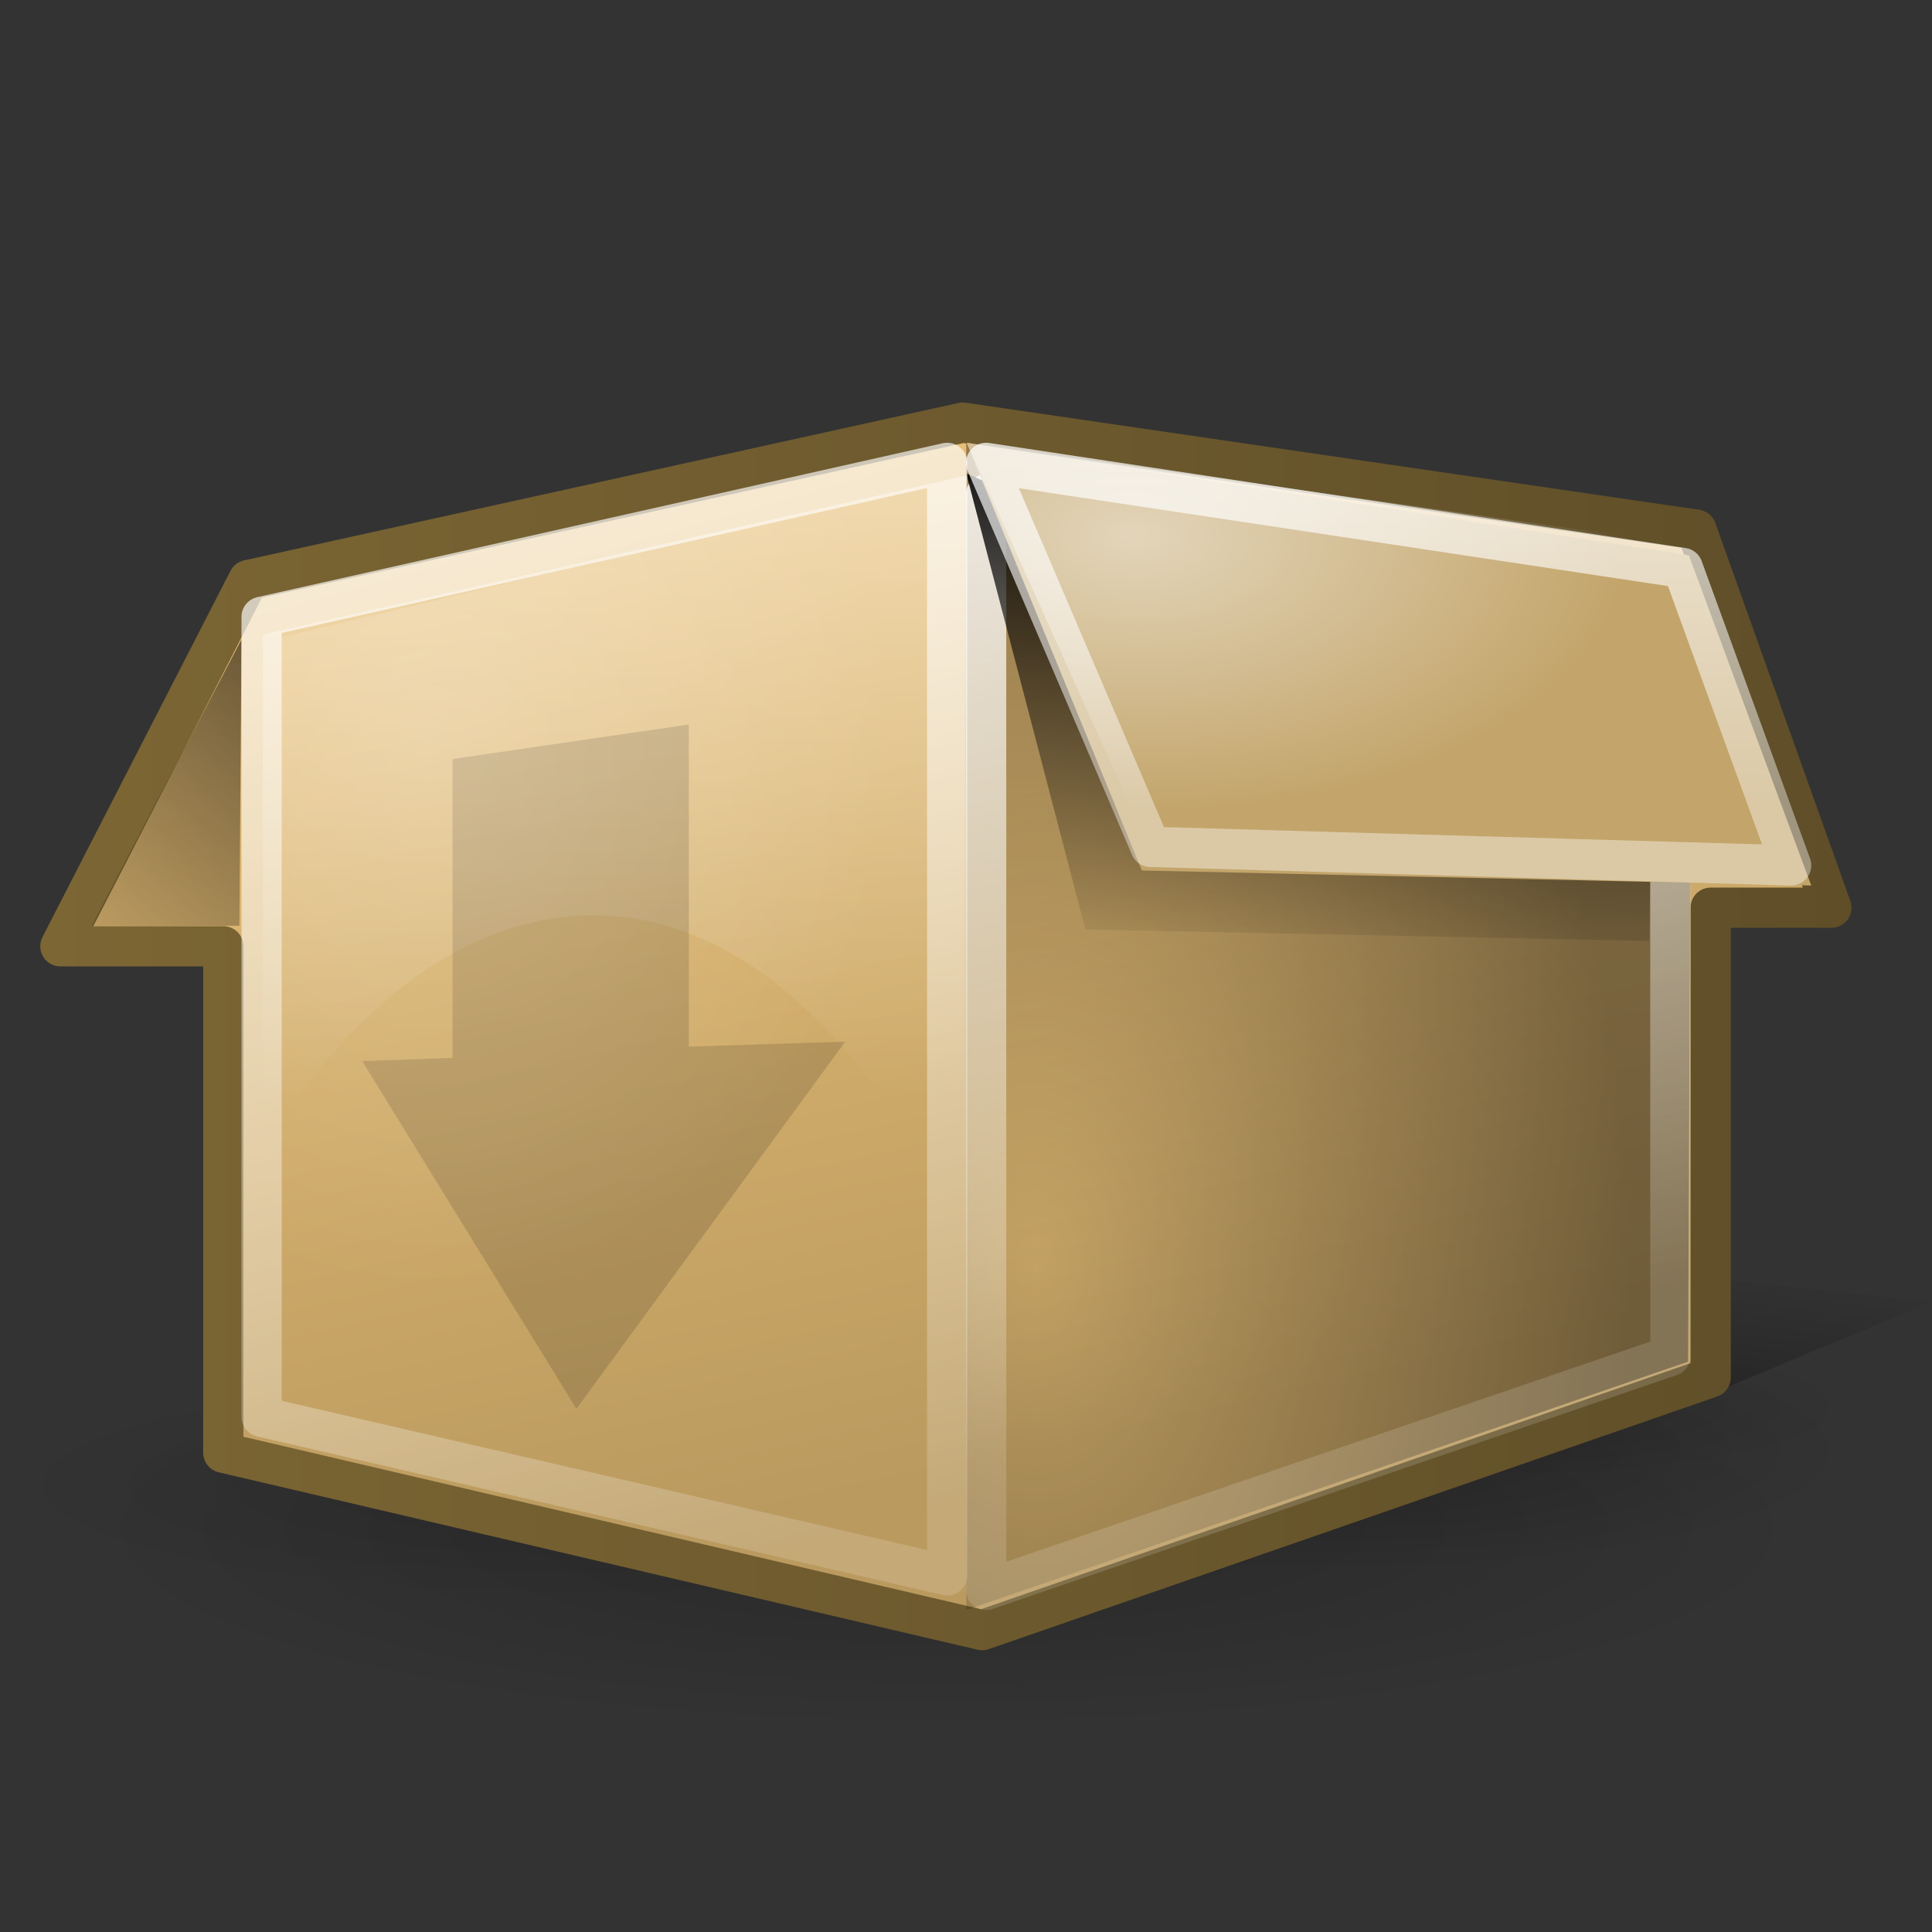 <?xml version="1.0" encoding="UTF-8" standalone="no"?>
<!-- Created with Inkscape (http://www.inkscape.org/) -->
<svg
   xmlns:dc="http://purl.org/dc/elements/1.1/"
   xmlns:cc="http://web.resource.org/cc/"
   xmlns:rdf="http://www.w3.org/1999/02/22-rdf-syntax-ns#"
   xmlns:svg="http://www.w3.org/2000/svg"
   xmlns="http://www.w3.org/2000/svg"
   xmlns:xlink="http://www.w3.org/1999/xlink"
   xmlns:sodipodi="http://inkscape.sourceforge.net/DTD/sodipodi-0.dtd"
   xmlns:inkscape="http://www.inkscape.org/namespaces/inkscape"
   width="48"
   height="48"
   id="svg2"
   sodipodi:version="0.32"
   inkscape:version="0.43+devel"
   sodipodi:docbase="/home/silvestre/Desktop/Neu/scalable/mimetypes"
   sodipodi:docname="package-x-generic.svg"
   version="1.0">
  <rect width="100%" height="100%" fill="#333333" stroke="none"/>
  <defs
     id="defs4">
    <linearGradient
       inkscape:collect="always"
       id="linearGradient7504">
      <stop
         style="stop-color:white;stop-opacity:0.532"
         offset="0"
         id="stop7506" />
      <stop
         style="stop-color:white;stop-opacity:0;"
         offset="1"
         id="stop7508" />
    </linearGradient>
    <linearGradient
       inkscape:collect="always"
       id="linearGradient6621">
      <stop
         style="stop-color:white;stop-opacity:0.412"
         offset="0"
         id="stop6623" />
      <stop
         style="stop-color:white;stop-opacity:0;"
         offset="1"
         id="stop6625" />
    </linearGradient>
    <linearGradient
       inkscape:collect="always"
       id="linearGradient5734">
      <stop
         style="stop-color:white;stop-opacity:0.886"
         offset="0"
         id="stop5736" />
      <stop
         style="stop-color:white;stop-opacity:0.145"
         offset="1"
         id="stop5738" />
    </linearGradient>
    <linearGradient
       inkscape:collect="always"
       id="linearGradient5724">
      <stop
         style="stop-color:white;stop-opacity:0.794"
         offset="0"
         id="stop5726" />
      <stop
         style="stop-color:white;stop-opacity:0.399"
         offset="1"
         id="stop5728" />
    </linearGradient>
    <linearGradient
       inkscape:collect="always"
       id="linearGradient4841">
      <stop
         style="stop-color:white;stop-opacity:0.878"
         offset="0"
         id="stop4843" />
      <stop
         style="stop-color:white;stop-opacity:0.153"
         offset="1"
         id="stop4845" />
    </linearGradient>
    <linearGradient
       inkscape:collect="always"
       id="linearGradient6574">
      <stop
         style="stop-color:#000000;stop-opacity:1;"
         offset="0"
         id="stop6576" />
      <stop
         style="stop-color:#000000;stop-opacity:0;"
         offset="1"
         id="stop6578" />
    </linearGradient>
    <linearGradient
       id="linearGradient5838">
      <stop
         style="stop-color:#7c6634;stop-opacity:1;"
         offset="0"
         id="stop5840" />
      <stop
         style="stop-color:#5f4e28;stop-opacity:1;"
         offset="1"
         id="stop5842" />
    </linearGradient>
    <linearGradient
       id="linearGradient5056">
      <stop
         id="stop5058"
         offset="0"
         style="stop-color:#000000;stop-opacity:0.135;" />
      <stop
         id="stop5060"
         offset="1"
         style="stop-color:#000000;stop-opacity:0;" />
    </linearGradient>
    <linearGradient
       id="linearGradient5050">
      <stop
         id="stop5052"
         offset="0"
         style="stop-color:#000000;stop-opacity:0.156;" />
      <stop
         id="stop5054"
         offset="1"
         style="stop-color:#000000;stop-opacity:0;" />
    </linearGradient>
    <linearGradient
       id="linearGradient5030">
      <stop
         style="stop-color:#000000;stop-opacity:0.208;"
         offset="0"
         id="stop5032" />
      <stop
         style="stop-color:#000000;stop-opacity:0;"
         offset="1"
         id="stop5034" />
    </linearGradient>
    <linearGradient
       inkscape:collect="always"
       id="linearGradient4294">
      <stop
         style="stop-color:#ffffff;stop-opacity:0.668"
         offset="0"
         id="stop4296" />
      <stop
         style="stop-color:#ffffff;stop-opacity:0;"
         offset="1"
         id="stop4298" />
    </linearGradient>
    <linearGradient
       inkscape:collect="always"
       id="linearGradient3556">
      <stop
         style="stop-color:#000000;stop-opacity:0.772"
         offset="0"
         id="stop3558" />
      <stop
         style="stop-color:#000000;stop-opacity:0;"
         offset="1"
         id="stop3560" />
    </linearGradient>
    <linearGradient
       id="linearGradient3546">
      <stop
         style="stop-color:#e6be76;stop-opacity:1;"
         offset="0"
         id="stop3548" />
      <stop
         style="stop-color:#ba9a5f;stop-opacity:1;"
         offset="1"
         id="stop3550" />
    </linearGradient>
    <linearGradient
       inkscape:collect="always"
       id="linearGradient2812">
      <stop
         style="stop-color:black;stop-opacity:0"
         offset="0"
         id="stop2814" />
      <stop
         style="stop-color:black;stop-opacity:0.403"
         offset="1"
         id="stop2816" />
    </linearGradient>
    <linearGradient
       inkscape:collect="always"
       id="linearGradient2804">
      <stop
         style="stop-color:#000000;stop-opacity:1;"
         offset="0"
         id="stop2806" />
      <stop
         style="stop-color:#000000;stop-opacity:0;"
         offset="1"
         id="stop2808" />
    </linearGradient>
    <radialGradient
       inkscape:collect="always"
       xlink:href="#linearGradient5030"
       id="radialGradient5074"
       gradientUnits="userSpaceOnUse"
       gradientTransform="matrix(1,0,0,0.195,-5.559243e-17,85.077)"
       cx="66.598"
       cy="105.683"
       fx="66.598"
       fy="105.683"
       r="61.166" />
    <radialGradient
       inkscape:collect="always"
       xlink:href="#linearGradient5056"
       id="radialGradient5076"
       gradientUnits="userSpaceOnUse"
       gradientTransform="matrix(1,0,0,0.195,1.852252e-15,85.077)"
       cx="66.598"
       cy="105.683"
       fx="66.598"
       fy="105.683"
       r="61.166" />
    <radialGradient
       inkscape:collect="always"
       xlink:href="#linearGradient5030"
       id="radialGradient5078"
       gradientUnits="userSpaceOnUse"
       gradientTransform="matrix(1,0,0,0.195,-4.384903e-14,85.077)"
       cx="66.598"
       cy="105.683"
       fx="66.598"
       fy="105.683"
       r="61.166" />
    <radialGradient
       inkscape:collect="always"
       xlink:href="#linearGradient5050"
       id="radialGradient5080"
       gradientUnits="userSpaceOnUse"
       gradientTransform="matrix(1,0,0,0.195,3.345025e-14,85.077)"
       cx="66.598"
       cy="105.683"
       fx="66.598"
       fy="105.683"
       r="61.166" />
    <linearGradient
       inkscape:collect="always"
       xlink:href="#linearGradient4294"
       id="linearGradient5093"
       gradientUnits="userSpaceOnUse"
       x1="37.55"
       y1="17.004"
       x2="38.494"
       y2="75.808"
       gradientTransform="matrix(0.341,0,0,0.341,1.055,1.508)" />
    <linearGradient
       inkscape:collect="always"
       xlink:href="#linearGradient3556"
       id="linearGradient5096"
       gradientUnits="userSpaceOnUse"
       x1="26.051"
       y1="29.725"
       x2="1.002"
       y2="71.39"
       gradientTransform="matrix(0.295,0,0,0.341,1.221,1.81)" />
    <linearGradient
       inkscape:collect="always"
       xlink:href="#linearGradient2804"
       id="linearGradient5100"
       gradientUnits="userSpaceOnUse"
       x1="83.329"
       y1="26.385"
       x2="80.49"
       y2="66.129"
       gradientTransform="matrix(0.341,0,0,0.341,1.055,1.508)" />
    <linearGradient
       inkscape:collect="always"
       xlink:href="#linearGradient3546"
       id="linearGradient5106"
       gradientUnits="userSpaceOnUse"
       x1="32.23"
       y1="41.145"
       x2="46.588"
       y2="106.939"
       gradientTransform="matrix(0.346,0,0,0.352,1.097,0.452)" />
    <linearGradient
       inkscape:collect="always"
       xlink:href="#linearGradient5838"
       id="linearGradient5844"
       x1="0.699"
       y1="75.525"
       x2="120.007"
       y2="75.525"
       gradientUnits="userSpaceOnUse"
       gradientTransform="matrix(0.378,0,0,0.384,0.66,-3.504)" />
    <linearGradient
       inkscape:collect="always"
       xlink:href="#linearGradient6574"
       id="linearGradient6580"
       x1="101.865"
       y1="123.324"
       x2="105.873"
       y2="89.258"
       gradientUnits="userSpaceOnUse"
       gradientTransform="matrix(0.374,0,0,0.399,0.375,-4.634)" />
    <linearGradient
       inkscape:collect="always"
       xlink:href="#linearGradient4841"
       id="linearGradient4847"
       x1="15.867"
       y1="21"
       x2="42"
       y2="112.847"
       gradientUnits="userSpaceOnUse"
       gradientTransform="matrix(0.385,0,0,0.384,-0.158,-3.642)" />
    <linearGradient
       inkscape:collect="always"
       xlink:href="#linearGradient5724"
       id="linearGradient5730"
       x1="77.428"
       y1="33.94"
       x2="77.428"
       y2="59.944"
       gradientUnits="userSpaceOnUse"
       gradientTransform="matrix(0.401,0,0,0.409,-1.454,-4.582)" />
    <linearGradient
       inkscape:collect="always"
       xlink:href="#linearGradient5734"
       id="linearGradient5740"
       x1="46"
       y1="37.75"
       x2="63.75"
       y2="102.783"
       gradientUnits="userSpaceOnUse"
       gradientTransform="matrix(0.388,0,0,0.377,-5.514659e-2,-2.496)" />
    <radialGradient
       inkscape:collect="always"
       xlink:href="#linearGradient6621"
       id="radialGradient6627"
       cx="26.41"
       cy="62.814"
       fx="26.41"
       fy="62.814"
       r="23.289"
       gradientTransform="matrix(0.498,-1.189971e-2,1.226655e-2,0.594,-3.312,-18.662)"
       gradientUnits="userSpaceOnUse" />
    <radialGradient
       inkscape:collect="always"
       xlink:href="#linearGradient7504"
       id="radialGradient7510"
       cx="73.5"
       cy="40.842"
       fx="73.5"
       fy="40.842"
       r="26.922"
       gradientTransform="matrix(0.455,1.371938e-2,-8.536043e-3,0.254,-4.91,1.932)"
       gradientUnits="userSpaceOnUse" />
    <radialGradient
       inkscape:collect="always"
       xlink:href="#linearGradient2812"
       id="radialGradient7512"
       cx="74.231"
       cy="81.703"
       fx="74.231"
       fy="81.703"
       r="22.868"
       gradientTransform="matrix(0.644,2.692159e-17,-3.294664e-17,0.997,-22.067,-50.02)"
       gradientUnits="userSpaceOnUse" />
  </defs>
  <sodipodi:namedview
     id="base"
     pagecolor="#ffffff"
     bordercolor="#666666"
     borderopacity="1.0"
     inkscape:pageopacity="0.0"
     inkscape:pageshadow="2"
     inkscape:zoom="1"
     inkscape:cx="24"
     inkscape:cy="24"
     inkscape:document-units="px"
     inkscape:current-layer="layer1"
     showguides="true"
     inkscape:guide-bbox="true"
     inkscape:window-width="823"
     inkscape:window-height="536"
     inkscape:window-x="0"
     inkscape:window-y="22"
     showborder="false"
     showgrid="false"
     inkscape:showpageshadow="false"
     width="48px"
     height="48px" />
  <g
     inkscape:label="Layer 1"
     inkscape:groupmode="layer"
     id="layer1">
    <path
       style="fill:url(#linearGradient6580);fill-opacity:1;fill-rule:evenodd;stroke:none;stroke-width:0.25pt;stroke-linecap:butt;stroke-linejoin:miter;stroke-opacity:1"
       d="M 41.625,35 L 48,32.333 L 35,31 L 41.625,35 z "
       id="path5846" />
    <path
       sodipodi:type="arc"
       style="opacity:1;color:black;fill:url(#radialGradient5074);fill-opacity:1;fill-rule:evenodd;stroke:none;stroke-width:3;stroke-linecap:round;stroke-linejoin:round;marker:none;marker-start:none;marker-mid:none;marker-end:none;stroke-miterlimit:4;stroke-dasharray:none;stroke-dashoffset:0;stroke-opacity:1;visibility:visible;display:inline;overflow:visible"
       id="path4302"
       sodipodi:cx="66.597786"
       sodipodi:cy="105.68266"
       sodipodi:rx="61.16605"
       sodipodi:ry="11.926199"
       d="M 127.764 105.683 A 61.166 11.926 0 1 1  5.432,105.683 A 61.166 11.926 0 1 1  127.764 105.683 z"
       transform="matrix(0.352,0,0,0.419,9.075426e-2,-6.307)" />
    <path
       sodipodi:type="arc"
       style="opacity:1;color:black;fill:url(#radialGradient5076);fill-opacity:1;fill-rule:evenodd;stroke:none;stroke-width:3;stroke-linecap:round;stroke-linejoin:round;marker:none;marker-start:none;marker-mid:none;marker-end:none;stroke-miterlimit:4;stroke-dasharray:none;stroke-dashoffset:0;stroke-opacity:1;visibility:visible;display:inline;overflow:visible"
       id="path5038"
       sodipodi:cx="66.597786"
       sodipodi:cy="105.68266"
       sodipodi:rx="61.16605"
       sodipodi:ry="11.926199"
       d="M 127.764 105.683 A 61.166 11.926 0 1 1  5.432,105.683 A 61.166 11.926 0 1 1  127.764 105.683 z"
       transform="matrix(0.24,0,0,0.24,-1.302,11.529)" />
    <path
       sodipodi:type="arc"
       style="opacity:1;color:black;fill:url(#radialGradient5078);fill-opacity:1;fill-rule:evenodd;stroke:none;stroke-width:3;stroke-linecap:round;stroke-linejoin:round;marker:none;marker-start:none;marker-mid:none;marker-end:none;stroke-miterlimit:4;stroke-dasharray:none;stroke-dashoffset:0;stroke-opacity:1;visibility:visible;display:inline;overflow:visible"
       id="path5042"
       sodipodi:cx="66.597786"
       sodipodi:cy="105.68266"
       sodipodi:rx="61.16605"
       sodipodi:ry="11.926199"
       d="M 127.764 105.683 A 61.166 11.926 0 1 1  5.432,105.683 A 61.166 11.926 0 1 1  127.764 105.683 z"
       transform="matrix(0.213,0,0,0.252,18.846,9.416)" />
    <path
       sodipodi:type="arc"
       style="opacity:1;color:black;fill:url(#radialGradient5080);fill-opacity:1;fill-rule:evenodd;stroke:none;stroke-width:3;stroke-linecap:round;stroke-linejoin:round;marker:none;marker-start:none;marker-mid:none;marker-end:none;stroke-miterlimit:4;stroke-dasharray:none;stroke-dashoffset:0;stroke-opacity:1;visibility:visible;display:inline;overflow:visible"
       id="path5046"
       sodipodi:cx="66.597786"
       sodipodi:cy="105.68266"
       sodipodi:rx="61.16605"
       sodipodi:ry="11.926199"
       d="M 127.764 105.683 A 61.166 11.926 0 1 1  5.432,105.683 A 61.166 11.926 0 1 1  127.764 105.683 z"
       transform="matrix(0.152,0,0,0.152,26.607,18.874)" />
    <path
       style="fill:url(#linearGradient5106);fill-opacity:1;fill-rule:evenodd;stroke:url(#linearGradient5844);stroke-width:1;stroke-linecap:round;stroke-linejoin:round;stroke-miterlimit:4;stroke-dasharray:none;stroke-opacity:1"
       d="M 23.92,10.5 L 6.171,14.411 L 1.5,23.51 L 5.548,23.51 L 5.548,36.092 L 24.402,40.5 L 42.501,34.223 L 42.501,22.552 L 45.5,22.552 L 42.146,13.16 L 23.92,10.5 z "
       id="path1308"
       sodipodi:nodetypes="ccccccccccc" />
    <path
       style="fill:url(#radialGradient7512);fill-opacity:1;fill-rule:evenodd;stroke:none;stroke-width:0.25pt;stroke-linecap:butt;stroke-linejoin:miter;stroke-opacity:1"
       d="M 24.006,11 L 24.006,40 L 41.94,33.83 L 42,20.667 L 24.006,11 z "
       id="path2792"
       sodipodi:nodetypes="ccccc" />
    <path
       style="fill:none;fill-opacity:1;fill-rule:evenodd;stroke:url(#linearGradient5740);stroke-width:1;stroke-linecap:butt;stroke-linejoin:round;stroke-miterlimit:4;stroke-dasharray:none;stroke-opacity:1"
       d="M 24.5,39.5 L 24.5,12.28 L 41.5,16.706 L 41.5,33.689 L 24.5,39.5 z "
       id="path5732"
       sodipodi:nodetypes="ccccc" />
    <path
       style="fill:url(#linearGradient5100);fill-opacity:1;fill-rule:evenodd;stroke:none;stroke-width:0.25pt;stroke-linecap:butt;stroke-linejoin:miter;stroke-opacity:1"
       d="M 24.006,11.76 L 26.967,23.093 L 40.977,23.377 L 41.034,19.277 L 24.006,11.76 z "
       id="path2794"
       sodipodi:nodetypes="ccccc" />
    <path
       style="fill:#c3a56b;fill-opacity:1;fill-rule:evenodd;stroke:none;stroke-width:0.25pt;stroke-linecap:butt;stroke-linejoin:miter;stroke-opacity:1"
       d="M 24.016,11 L 28.368,21.627 L 45,22 L 41.96,13.797 L 24.016,11 z "
       id="path2051"
       sodipodi:nodetypes="ccccc" />
    <path
       style="fill:url(#linearGradient5096);fill-opacity:1;fill-rule:evenodd;stroke:none;stroke-width:0.25pt;stroke-linecap:butt;stroke-linejoin:miter;stroke-opacity:1"
       d="M 5.948,23 L 6,15.887 L 2.279,23 L 5.948,23 z "
       id="path3554"
       sodipodi:nodetypes="cccc" />
    <path
       style="opacity:0.812;fill:url(#linearGradient5093);fill-opacity:1;fill-rule:evenodd;stroke:none;stroke-width:0.25pt;stroke-linecap:butt;stroke-linejoin:miter;stroke-opacity:1"
       d="M 6.532,15.764 L 6.532,28.65 C 10.559,21.59 18.371,19.281 23.928,30.664 L 24.009,11.817 L 6.532,15.764 z "
       id="path3566"
       sodipodi:nodetypes="ccccc" />
    <path
       style="fill:none;fill-opacity:1;fill-rule:evenodd;stroke:url(#linearGradient4847);stroke-width:1;stroke-linecap:butt;stroke-linejoin:round;stroke-miterlimit:4;stroke-dasharray:none;stroke-opacity:1"
       d="M 6.5,35.2 L 6.5,15.325 L 23.532,11.5 L 23.532,39.139 L 6.5,35.2 z "
       id="path3966"
       sodipodi:nodetypes="ccccc" />
    <path
       style="fill:none;fill-opacity:1;fill-rule:evenodd;stroke:url(#linearGradient5730);stroke-width:1;stroke-linecap:butt;stroke-linejoin:round;stroke-miterlimit:4;stroke-dasharray:none;stroke-opacity:1"
       d="M 24.5,11.5 L 28.584,21.04 L 44.5,21.5 L 41.808,14.111 L 24.5,11.5 z "
       id="path4849"
       sodipodi:nodetypes="ccccc" />
    <path
       style="fill:black;fill-opacity:0.137;fill-rule:evenodd;stroke:none;stroke-width:0.819px;stroke-linecap:butt;stroke-linejoin:miter;stroke-opacity:1"
       d="M 11.244,18.857 L 17.114,18 L 17.114,26.004 L 21,25.879 L 14.321,35 L 9,26.364 L 11.244,26.281 L 11.244,18.857 z "
       id="path5742"
       sodipodi:nodetypes="cccccccc" />
    <path
       style="opacity:0.469;fill:url(#radialGradient6627);fill-opacity:1;fill-rule:evenodd;stroke:none;stroke-width:2.851;stroke-linecap:butt;stroke-linejoin:round;stroke-miterlimit:4;stroke-dasharray:none;stroke-opacity:1"
       d="M 7,35.75 L 7,15.833 L 23,12 L 23,39.697 L 7,35.75 z "
       id="path6619"
       sodipodi:nodetypes="ccccc" />
    <path
       style="fill:url(#radialGradient7510);fill-opacity:1;fill-rule:evenodd;stroke:none;stroke-width:0.25pt;stroke-linecap:butt;stroke-linejoin:miter;stroke-opacity:1"
       d="M 24.016,11 L 28.368,20.661 L 45,21 L 41.96,13.542 L 24.016,11 z "
       id="path7502"
       sodipodi:nodetypes="ccccc" />
  </g>
</svg>
